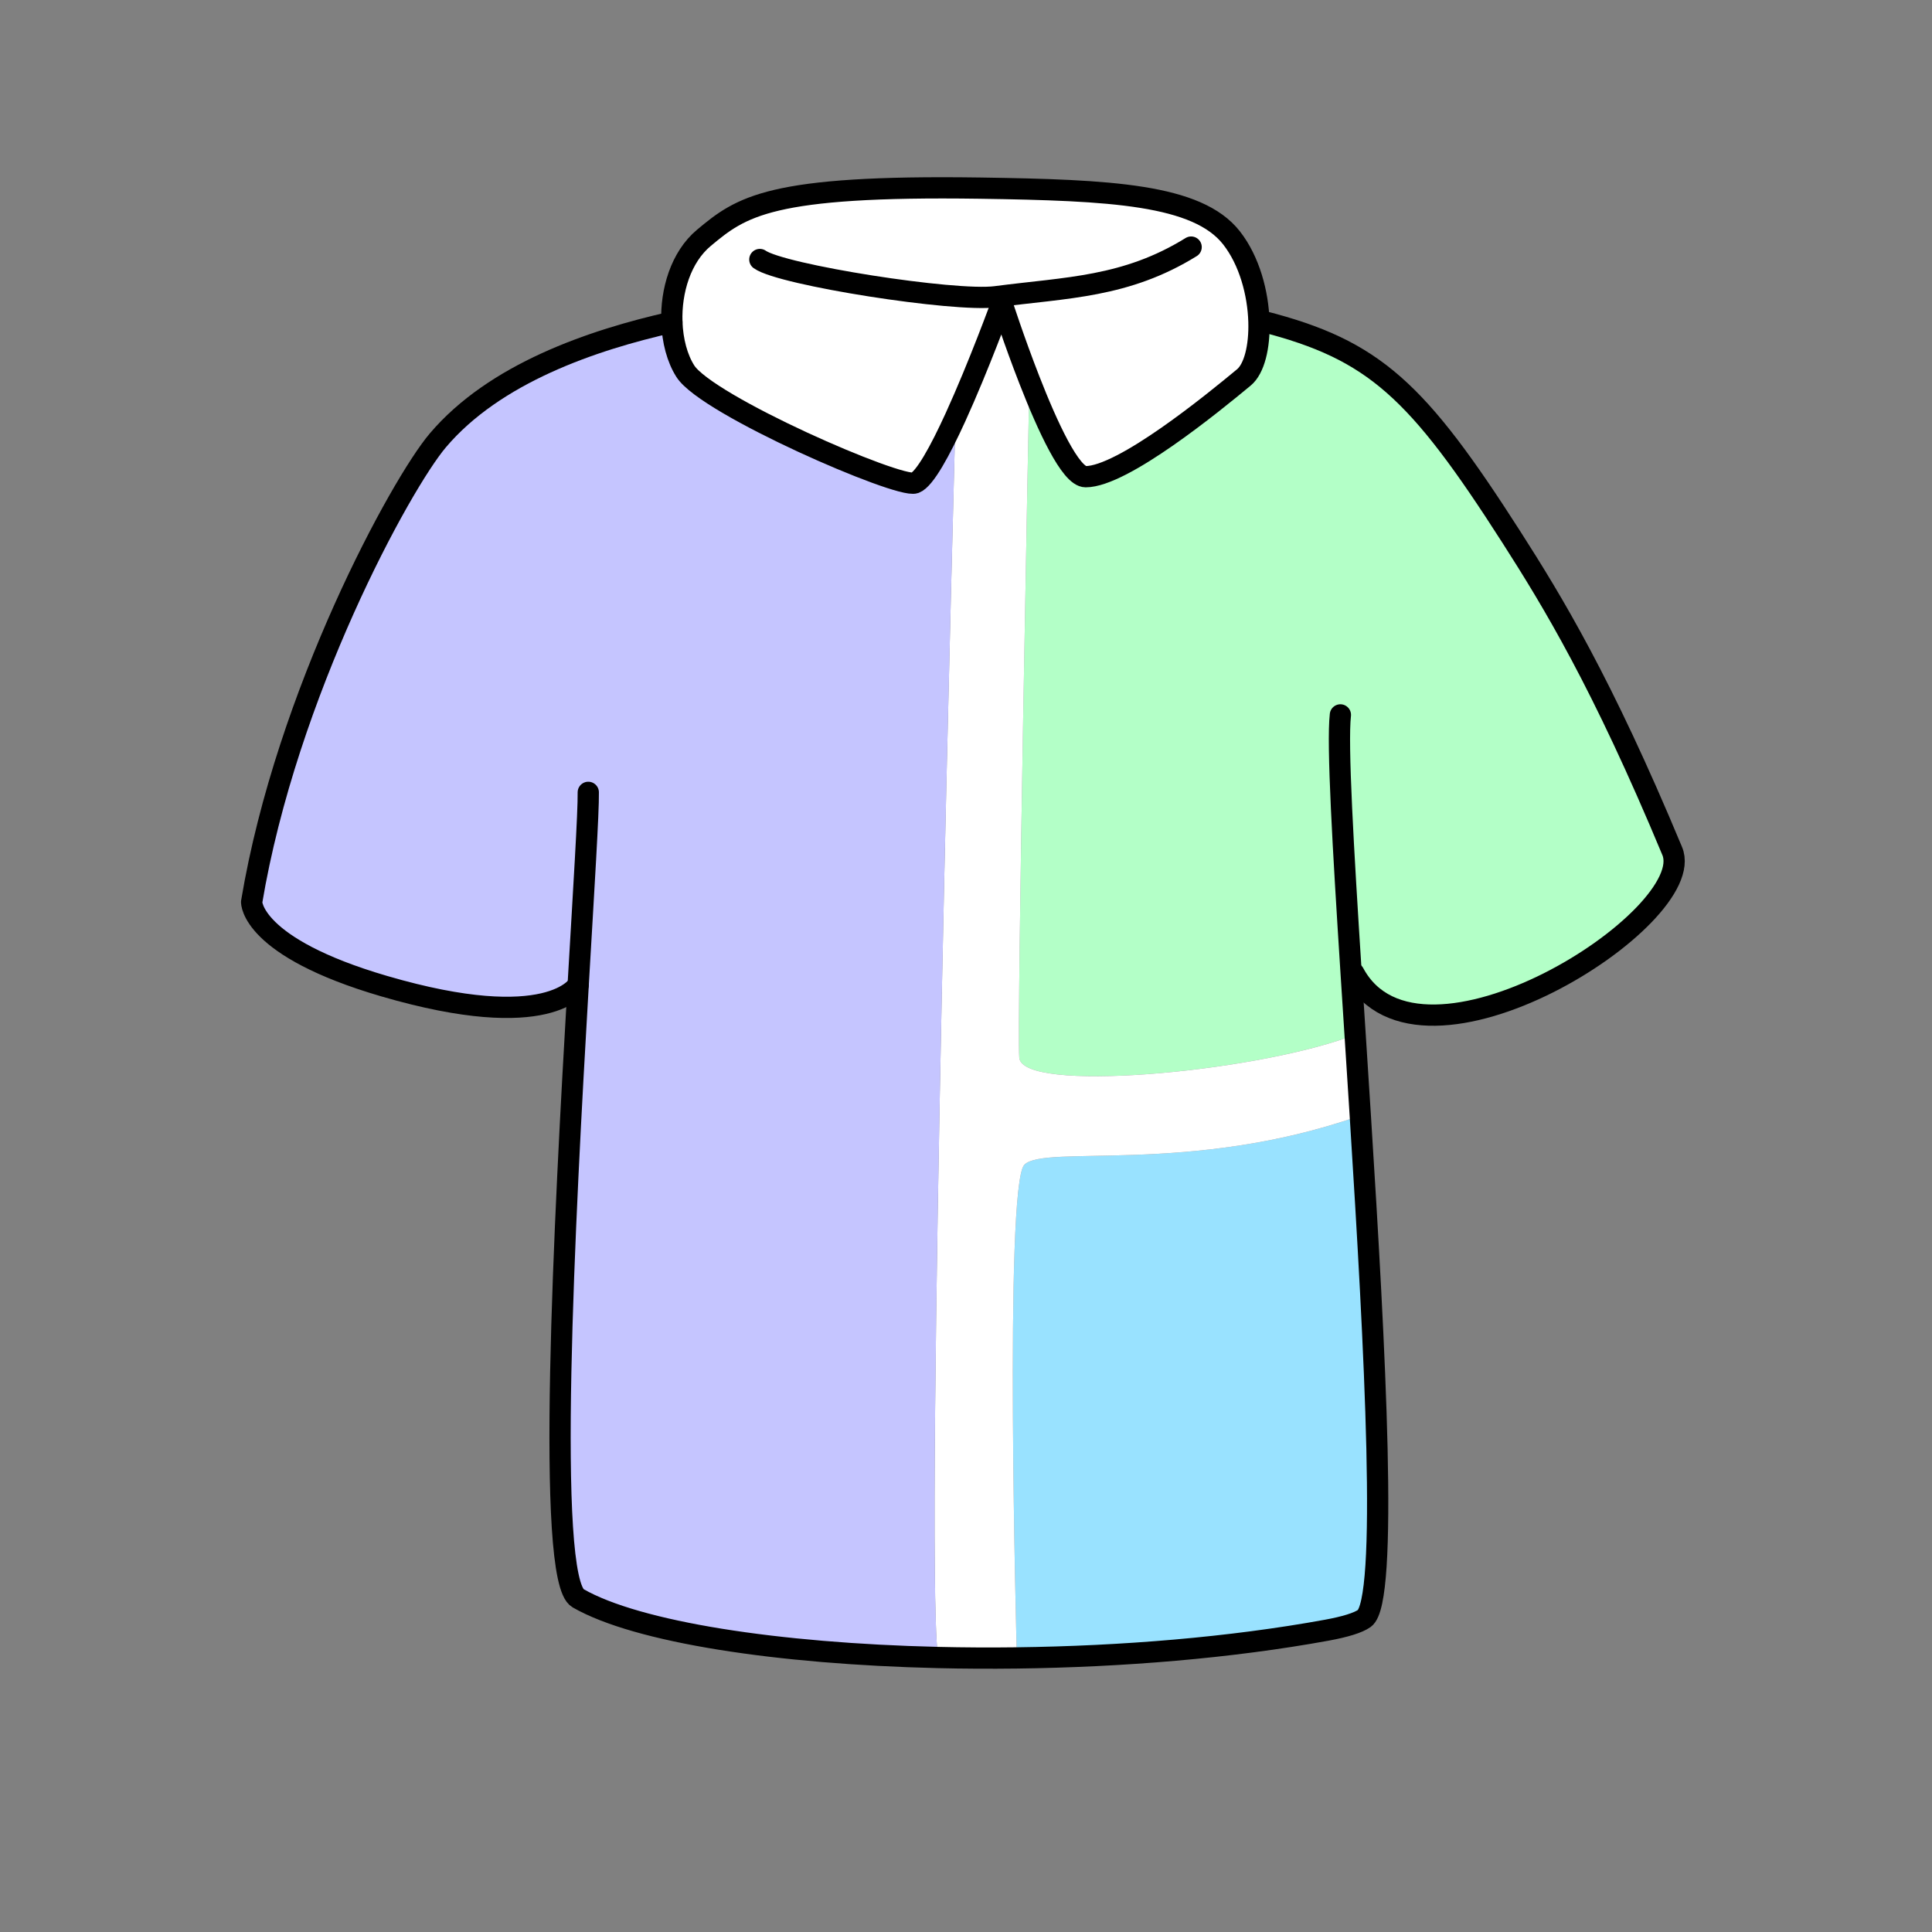 <?xml version="1.0" encoding="UTF-8"?><svg id="Layer_2" xmlns="http://www.w3.org/2000/svg" viewBox="0 0 1000 1000"><rect x="0" y="0" width="1000" height="1000" fill="#808080" stroke="none"/><defs><style>.cls-1,.cls-2{fill:none;}.cls-3{fill:#fff;}.cls-4{fill:#b3ffc7;}.cls-5{fill:#c5c5ff;}.cls-6{fill:#99e2ff;}.cls-2{stroke:#000;stroke-linecap:round;stroke-linejoin:round;stroke-width:11px;}</style></defs><g id="_02"><g><rect class="cls-1" width="1000" height="1000"/><g><g><path class="cls-4" d="m699.35,503.77c.68,10.66,1.4,21.65,2.12,32.84l-3.61.23c-51.48,18.48-168.97,29.04-170.29,10.56-1.26-17.69,4.73-324.57,5.24-350.69,9.38,24.04,21.33,50.02,29.1,50.03,19.27,0,65.97-38.17,81.91-51.39,5.37-4.46,8.18-15.79,7.79-28.88l2.25-.05c57.44,14.73,79.67,35.43,128.48,111.69,21.12,33,46.76,74.94,83.17,162.37,14.52,34.32-130.69,126.73-164.76,63.21l-1.4.08Z"/><path class="cls-6" d="m704.11,577.7c7.68,121.23,14.62,251.07,2.09,260-3.25,2.31-10.05,4.38-19.53,6.11-49.84,9.1-106.07,13.66-160.36,14.34l-.04-3.17s-6.6-241.57,3.96-252.13c10.56-10.56,85.8,5.28,172.93-25.08l.96-.06Z"/><path class="cls-3" d="m704.11,577.7l-.96.06c-87.12,30.37-162.37,14.52-172.93,25.08-10.56,10.56-3.96,252.13-3.96,252.13l.04,3.17c-13.84.17-27.55.1-41-.22l.03-1.62c-6.59-59.41,9.24-640.23,9.24-640.23l-.05-.02c12.1-26.5,23.88-58.82,24.03-59.24.1.32,6.25,19.4,14.26,39.91-.51,26.12-6.5,333-5.24,350.69,1.32,18.48,118.81,7.92,170.29-10.56l3.61-.23c.86,13.45,1.76,27.21,2.63,41.09Z"/><path class="cls-3" d="m347.77,166.73c-.58-16.07,4.57-33.63,16.61-43.66,19.27-16.06,33.73-27.3,142.94-25.7,67.45.99,112.42,3.21,130.09,25.7,9.33,11.88,13.78,28.74,14.22,43.39.39,13.09-2.42,24.42-7.79,28.88-15.94,13.22-62.64,51.39-81.91,51.39-7.77,0-19.72-25.99-29.1-50.03-8.01-20.51-14.16-39.59-14.26-39.91-.15.41-11.92,32.74-24.03,59.24-7.87,17.24-15.89,32.01-20.94,33.91-8.1,3.03-107.61-40.15-118.85-57.82-4.22-6.63-6.63-15.74-6.97-25.4Z"/><path class="cls-5" d="m299.26,509.77s-14.57,25.75-100.37.67c-69.24-20.24-68.64-43.56-68.64-43.56,18.07-108.16,77.29-216.44,96.37-238.93,29.32-34.58,79.56-51.87,121.16-61.21.35,9.65,2.75,18.77,6.97,25.4,11.24,17.67,110.75,60.85,118.85,57.82,5.04-1.9,13.06-16.67,20.94-33.91l.05.02s-15.84,580.83-9.24,640.23l-.03,1.62c-82.67-1.97-155.37-13.04-186.09-30.67-16.9-9.7-7.02-196.37.05-317.48Z"/></g><g><path class="cls-2" d="m653.87,166.41c57.44,14.73,79.67,35.43,128.48,111.69,21.12,33,46.76,74.94,83.17,162.37,14.52,34.32-130.69,126.73-164.76,63.21"/><path class="cls-2" d="m299.26,509.77s-14.57,25.75-100.37.67c-69.24-20.24-68.64-43.56-68.64-43.56,18.07-108.16,77.29-216.44,96.37-238.93,29.32-34.58,79.56-51.87,121.16-61.21"/><path class="cls-2" d="m693.78,370.03c-1.72,15.18,1.39,68.36,5.57,133.73.68,10.66,1.4,21.65,2.12,32.84.86,13.45,1.76,27.21,2.63,41.09,7.68,121.23,14.62,251.07,2.09,260-3.25,2.31-10.05,4.38-19.53,6.11-49.84,9.1-106.07,13.66-160.36,14.34-13.84.17-27.55.1-41-.22-82.67-1.97-155.37-13.04-186.09-30.67-16.9-9.7-7.02-196.37.05-317.48,2.94-50.37,5.39-89.4,5.23-99.65"/><path class="cls-2" d="m518.56,156.8c.1.32,6.25,19.4,14.26,39.91,9.38,24.04,21.33,50.02,29.1,50.03,19.27,0,65.97-38.17,81.91-51.39,5.37-4.46,8.18-15.79,7.79-28.88-.44-14.65-4.89-31.51-14.22-43.39-17.67-22.48-62.64-24.7-130.09-25.7-109.21-1.6-123.66,9.64-142.94,25.7-12.04,10.04-17.18,27.6-16.61,43.66.35,9.65,2.75,18.77,6.97,25.4,11.24,17.67,110.75,60.85,118.85,57.82,5.04-1.9,13.06-16.67,20.94-33.91,12.1-26.5,23.88-58.82,24.03-59.24h0"/><path class="cls-2" d="m616.53,127.89c-33.73,20.88-64.24,20.88-101.18,25.7-21.25,2.77-110.82-11.24-122.06-19.27"/></g></g><path class="cls-1" d="m484.02,216.06s-15.84,580.83-9.24,640.23"/><path class="cls-1" d="m519.66,202.86s-3.96,326.06-2.64,344.54c1.32,18.48,118.81,7.92,170.29-10.56"/></g></g></svg>